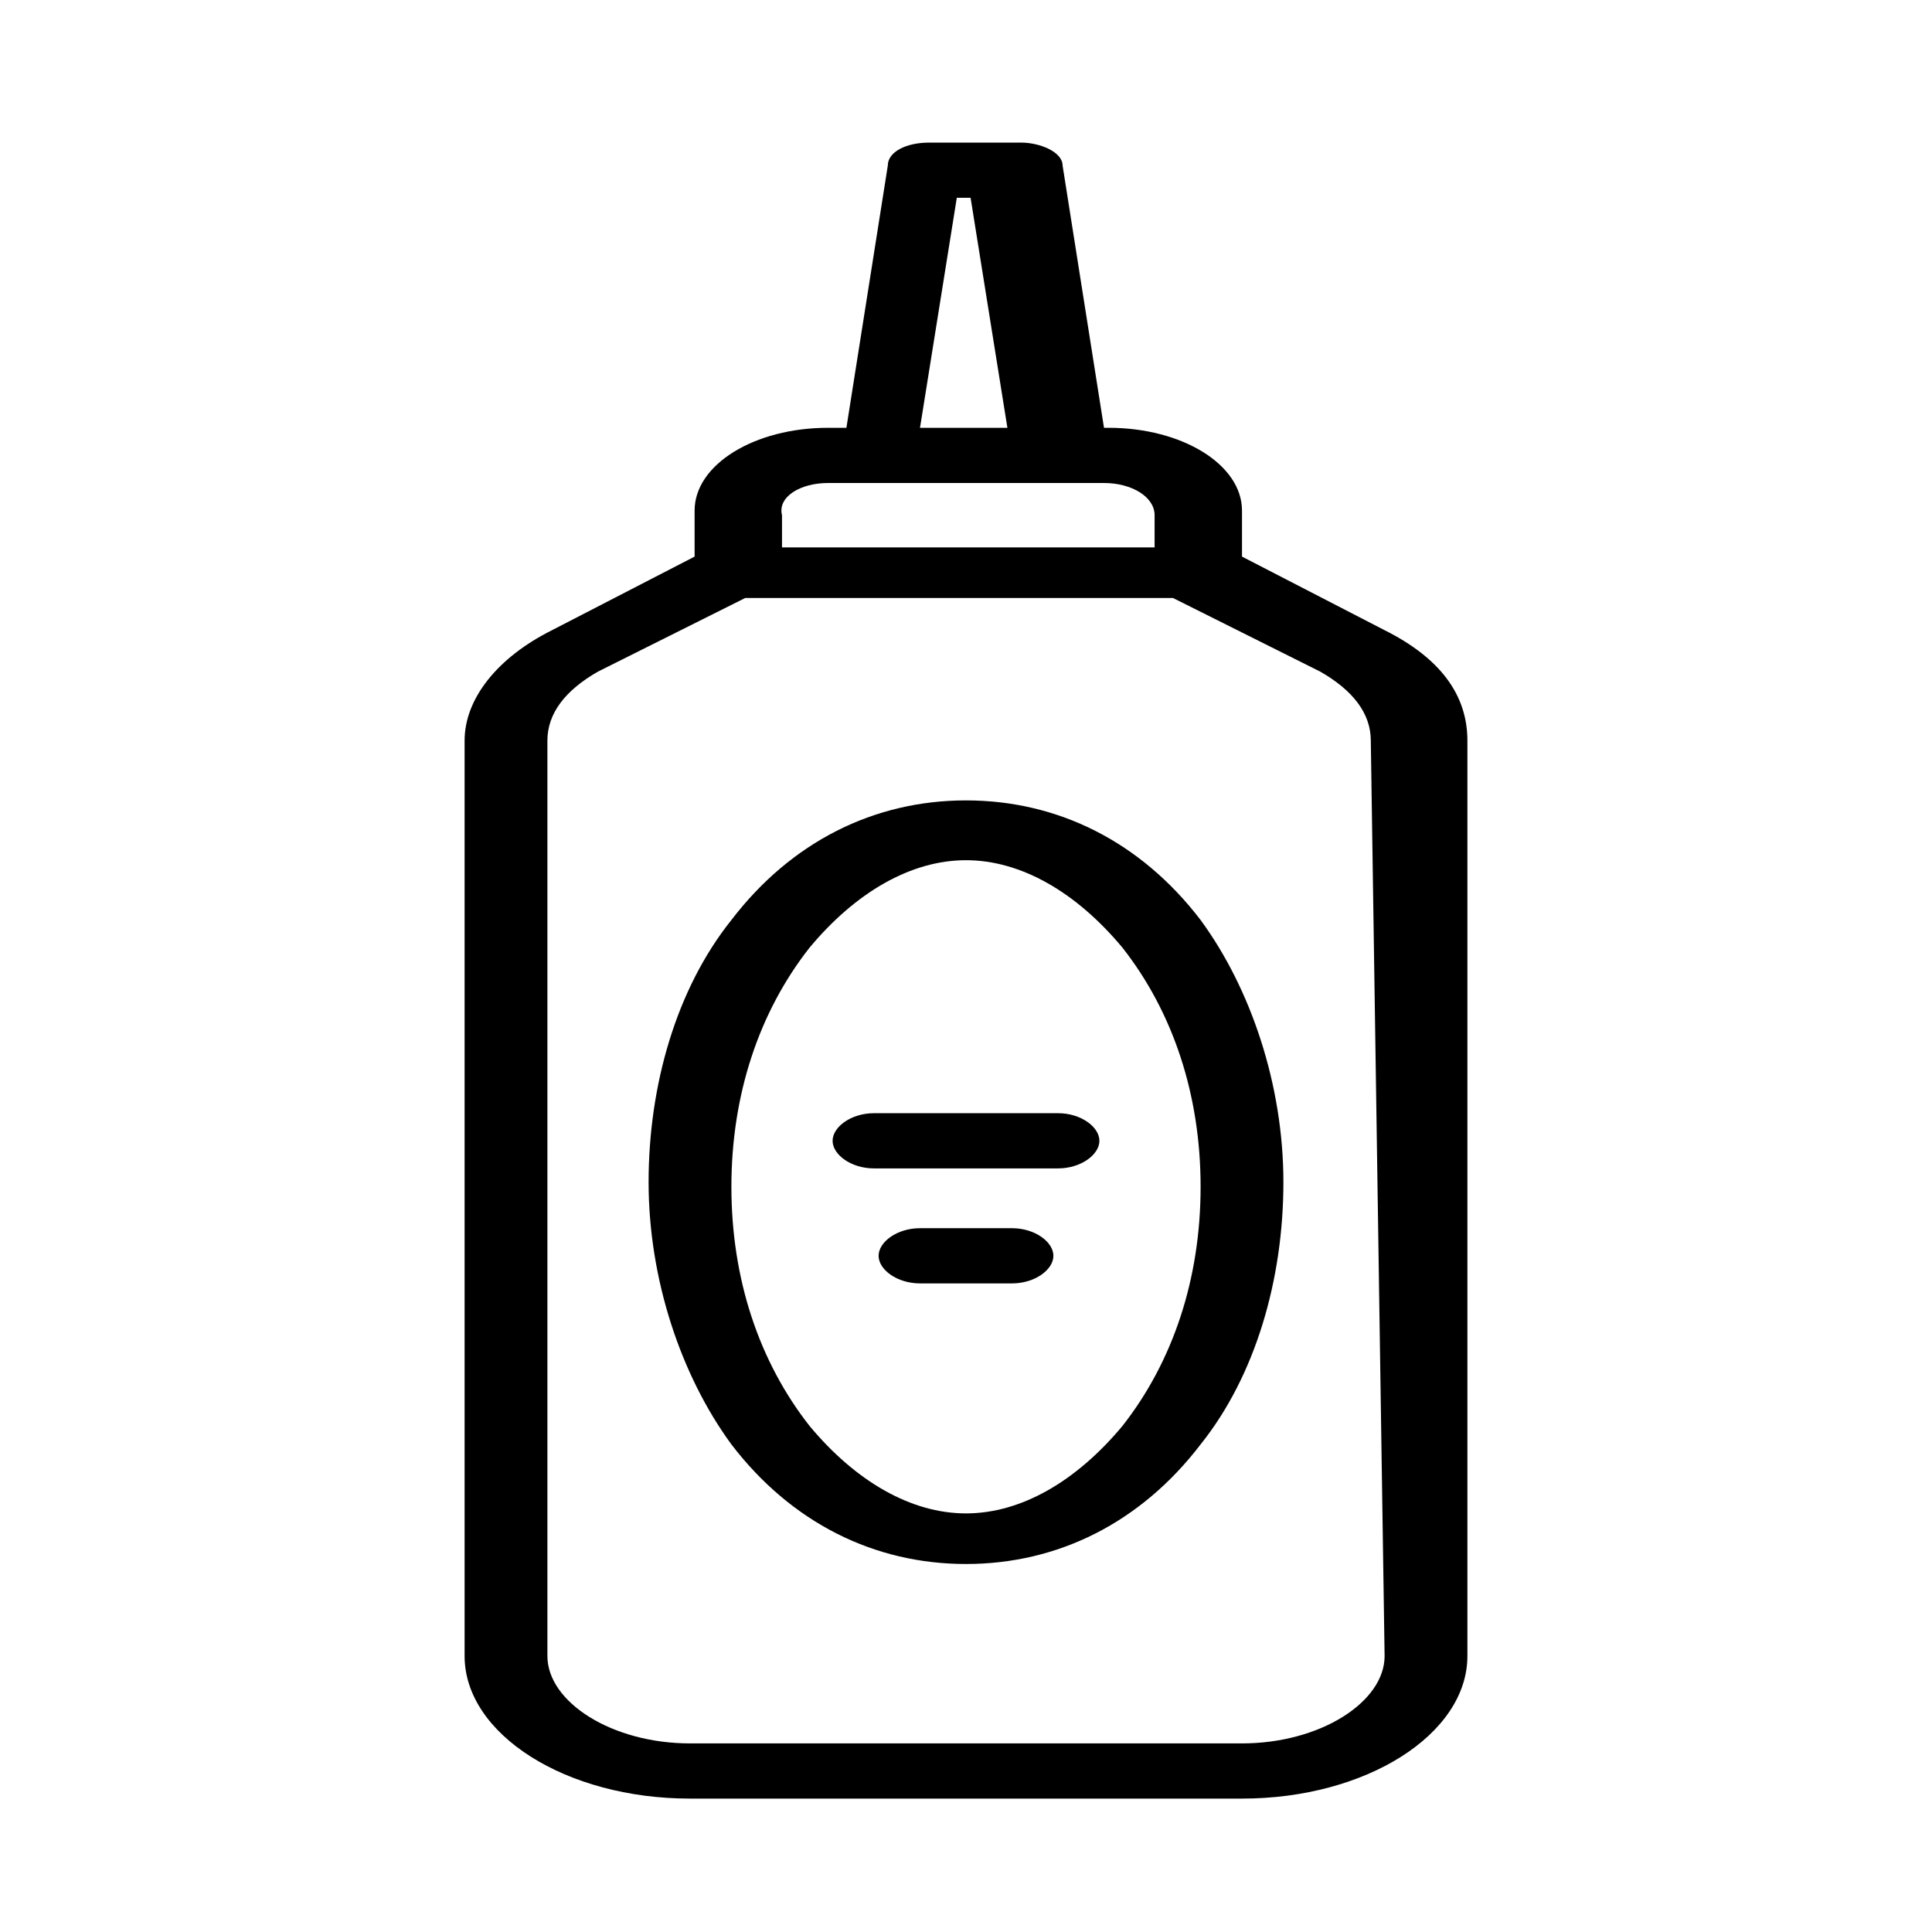 <?xml version="1.0" encoding="utf-8"?>
<!-- Generator: Adobe Illustrator 24.2.3, SVG Export Plug-In . SVG Version: 6.00 Build 0)  -->
<svg version="1.1" id="Layer_1" xmlns="http://www.w3.org/2000/svg" xmlns:xlink="http://www.w3.org/1999/xlink" x="0px" y="0px"
	 viewBox="0 0 42 42" style="enable-background:new 0 0 42 42;" xml:space="preserve">
<style type="text/css">
	.st0{display:none;}
	.st1{display:inline;}
	.st2{display:inline;clip-path:url(#SVGID_2_);}
	.st3{fill:#2B2B2B;stroke:#2B2B2B;stroke-width:0.3;}
</style>
<g class="st0">
	<defs>
		<rect id="SVGID_1_" x="3" y="3" width="36" height="36"/>
	</defs>
	<clipPath id="SVGID_2_" class="st1">
		<use xlink:href="#SVGID_1_"  style="overflow:visible;"/>
	</clipPath>
	<g class="st2">
		<path class="st3" d="M13.3,17.1h-1.2V21h1.2V17.1z"/>
		<path class="st3" d="M24.9,17.1h-1.2V21h1.2V17.1z"/>
		<path class="st3" d="M36.5,17.1h-1.2V21h1.2V17.1z"/>
		<path class="st3" d="M3,34v1.2v1v1.2V39h4.4v-1.7h27.2V39H39v-1.7v-1.2v-1V34V3H3V34z M6.2,37.8H4.2v-0.6h2.1V37.8z M37.8,37.8
			h-2.1v-0.6h2.1V37.8z M37.8,36.1h-3.2H7.4H4.2v-1h33.7L37.8,36.1L37.8,36.1z M15.8,34V4.2h10.5V34L15.8,34L15.8,34z M37.8,34H27.4
			V4.2h10.5L37.8,34L37.8,34z M4.2,4.2h10.5V34H4.2V4.2z"/>
	</g>
</g>
<g class="st0">
	<g class="st1">
		<g>
			<path d="M14.1,9C14.1,9,14.1,9,14.1,9c-1.1-0.4-2.3-0.5-3.5-0.4C9.7,8.6,9.5,8.8,9.8,9.5c0.3,0.8,0.7,1.5,1.1,2.3
				c0.2,0.3,0.4,0.7,0.6,1.1c1-1.2,1.9-2.3,2.8-3.5C14.5,9.2,14.4,9.1,14.1,9z M11.8,11.8l-0.2,0.3c-0.1-0.1-0.2-0.3-0.2-0.4
				l-0.2-0.3c-0.3-0.6-0.7-1.3-0.9-2C10.1,9.1,10.2,9,10.2,9c0,0,0.1-0.1,0.5-0.1c1.2-0.1,2.3,0,3.2,0.4
				C13.2,10.1,12.5,10.9,11.8,11.8z"/>
			<path d="M12.8,13c1.5-0.2,3.1-0.5,4.6-0.7c0.5-0.1,0.7-0.3,0.5-0.6c-0.5-0.8-1.2-1.5-2.3-2c-0.1,0-0.1,0-0.1-0.1
				c-0.3-0.1-0.4-0.1-0.6,0.1c-1.1,1-2,2.2-3,3.3C12.4,13,12.6,13,12.8,13z M13.2,12.4c0.7-0.9,1.4-1.7,2.2-2.4c0,0,0,0,0,0
				c0,0,0,0,0,0c0.9,0.4,1.6,1,2.1,1.8c0,0.1,0,0.1,0,0.1c0,0-0.1,0-0.2,0.1c-1.2,0.2-2.4,0.4-3.6,0.6L13,12.6
				C13.1,12.5,13.1,12.5,13.2,12.4z"/>
			<path d="M5.4,14.4c-0.5,0.1-0.7,0.3-0.5,0.6c0.1,0.3,0.4,0.5,0.6,0.8c0.5,0.5,1,0.9,1.7,1.2c0,0,0,0,0.1,0
				c0.3,0.1,0.4,0.1,0.6-0.1c0.3-0.3,0.7-0.6,1-1c0.7-0.8,1.3-1.5,1.9-2.3c-0.3,0-0.6,0.1-0.9,0.1C8.4,13.9,6.9,14.1,5.4,14.4z
				 M9.8,14.1c-0.5,0.6-0.9,1.1-1.4,1.6c-0.3,0.3-0.6,0.6-0.9,0.9l-0.1,0.1c0,0,0,0,0,0l0,0c-0.7-0.3-1.2-0.7-1.5-1.1
				c-0.2-0.2-0.4-0.5-0.5-0.7c0-0.1,0-0.1-0.1-0.1c0,0,0.1,0,0.2,0c1.2-0.2,2.4-0.4,3.6-0.6L9.8,14.1L9.8,14.1z"/>
			<path d="M5.2,13.9c0.6-0.1,1.3-0.1,1.9-0.2c1.1-0.1,2.2-0.3,3.4-0.5c-0.1-0.1-0.1-0.1-0.2-0.1c-1.5-0.6-3.1-1.2-4.6-1.8
				c0,0,0,0,0,0c-0.3-0.1-0.4,0-0.6,0.1c-0.7,0.7-0.9,1.4-0.6,2.2c0.1,0.1,0.1,0.2,0.2,0.3C4.9,13.9,5,13.9,5.2,13.9z M5,13.5
				c-0.3-0.7-0.1-1.3,0.5-1.9c1.1,0.4,2.2,0.9,3.3,1.3l0.4,0.1c-0.7,0.1-1.4,0.2-2.1,0.3C6.5,13.5,5.9,13.5,5,13.5
				C5.1,13.6,5.1,13.6,5,13.5C5.1,13.6,5.1,13.6,5,13.5z"/>
			<path d="M17.7,12.7c-0.8,0.1-1.5,0.2-2.3,0.3c-1,0.1-2,0.3-3,0.5c0.1,0,0.1,0.1,0.1,0.1c0.2,0.1,0.4,0.2,0.6,0.2
				c0.4,0.2,0.9,0.3,1.3,0.5c0.9,0.3,1.8,0.7,2.7,1c0,0,0,0,0,0c0.3,0.1,0.4,0,0.5-0.1c0.7-0.7,0.9-1.4,0.6-2.2
				c-0.1-0.1-0.1-0.2-0.2-0.3C18,12.7,17.8,12.7,17.7,12.7z M17.3,15c-0.9-0.3-1.8-0.7-2.6-1L14,13.7l-0.4-0.1
				c0.6-0.1,1.2-0.2,1.8-0.3c0.7-0.1,1.4-0.2,2.3-0.3c0,0,0,0,0.1,0c0,0,0,0,0,0C18.1,13.8,17.9,14.4,17.3,15z"/>
			<path d="M9,9.4C8.9,9.3,8.8,9.2,8.7,9.1c-0.1-0.1-0.3,0-0.6,0C7.2,9.4,6.5,9.8,6,10.4c-0.3,0.3-0.2,0.5,0.2,0.7
				c0.7,0.3,1.4,0.5,2.1,0.8c0.8,0.3,1.7,0.6,2.6,1c-0.2-0.4-0.3-0.7-0.5-1C9.9,11,9.4,10.2,9,9.4z M9.8,12l-1.3-0.5
				c-0.7-0.3-1.4-0.5-2.1-0.8c-0.1,0-0.1-0.1-0.1-0.1c0,0,0-0.1,0.1-0.1c0.4-0.5,1.1-0.9,1.9-1.1c0.1,0,0.1,0,0.1,0c0,0,0,0,0.1,0.1
				c0.5,0.8,0.9,1.6,1.4,2.4c0,0.1,0.1,0.1,0.1,0.2L9.8,12z"/>
			<path d="M36.4,24.1c0-0.3-0.8-1-1.8-1.7c0.9-2.6,1.4-5.1,1.4-6.8c0-0.2,0-0.8,0-0.8c0-1.2-2.4-2-5.6-2.5L32.6,7l0,0l0,0L34,3.7
				c0-0.1,0-0.2-0.1-0.3c-0.2-0.2-0.5-0.3-1.1-0.4l0,0c-0.3,0-1-0.1-1.2,0.3l-3.1,8.6c-1.7-0.2-3.5-0.3-5.2-0.3
				c-1.3,0-2.5,0.1-3.7,0.1c-0.7-1.7-2.5-3.2-5.2-3.9c-4.3-1.1-9,0.3-10.7,3.2c-1.3,2.1-0.6,4.6,1.8,6.2c0.2,0.2,0.5,0.3,0.7,0.4
				L6.5,18l1.5,0.6l0,0c0.1,0,0.3,0.1,0.4,0.1c0.3,0.1,0.6,0.1,1,0.2c0.6,0.1,1.1,0.1,1.7,0.1c0-0.1,0.1,0.1,0.1,0
				c1.2,5.8,5.2,14.1,10.1,16c-0.1,0.3-0.1,0.6-0.1,0.7c-0.2,0.4-2.5,0.8-2.9,0.8c-3.3,0.4-3.3,1-3.3,1.2c0,1.4,8,1.4,8.3,1.4
				c0.3,0,8.3,0,8.3-1.4c0-0.2,0-0.8-3.3-1.1c-0.4-0.1-2.7-0.4-2.9-0.8c0-0.1-0.1-0.3-0.1-0.7c1.8-0.7,3.6-2.4,5-4.4l4.1,0
				c0.5,0,1-0.1,1.4-0.4c0.4-0.3,0.6-0.6,0.6-0.9L36.4,24.1z M35,16.7c-0.3,0.2-0.6,0.5-1.1,0.6l0.2,0.3c0.3-0.1,0.6-0.2,0.8-0.4
				c-0.2,1.4-0.6,3.4-1,4.6c-0.5-0.3-0.9-0.6-1.3-0.8v-4.2c1-0.3,1.9-0.6,2.5-0.9C35.1,16.1,35,16.4,35,16.7z M32.6,23.1L32.6,23.1
				v-0.2c0.1,0.1,0.2,0.1,0.2,0.3c0,0.2-0.2,0.3-0.5,0.3c0,0,0,0,0,0c-0.3,0-0.5-0.1-0.5-0.3c0-0.1,0-0.2,0.1-0.2c0,0,0.1,0,0.1,0
				v0.2L32.6,23.1L32.6,23.1z M28.5,16.9l1.1-2.7c2.5,0.4,4,1,4.2,1.6C32.7,16.2,30.8,16.6,28.5,16.9z M35.1,14.7
				c0,0.3-0.3,0.6-0.9,0.9c-0.4-0.7-2.1-1.3-4.5-1.7l0.5-1.1C33.3,13.2,35.1,14,35.1,14.7z M32,3.4c0,0,0-0.1,0.6,0
				c0.8,0.1,0.8,0.2,0.8,0.2L33,4.9l-1.2-0.8L32,3.4z M31.7,4.5l1.2,0.8l-0.2,0.5L31.5,5L31.7,4.5z M31.3,5.4l1.1,0.7l-0.2,0.6
				L31.1,6L31.3,5.4z M31,6.3l1.1,0.7l-0.2,0.5l-1-0.7L31,6.3z M30.7,7.2l1,0.7L28,16.8h-0.7L30.7,7.2z M23.3,12.3
				c1.8,0,3.5,0.1,5,0.2l-0.4,1.1c-1.4-0.1-3-0.2-4.8-0.2c-1.1,0-2.2,0-3.3,0.1c0-0.4,0-0.7-0.1-1.1C20.8,12.3,22,12.3,23.3,12.3z
				 M19.3,15.4c0-0.1,0.1-0.2,0.1-0.3c0.2-0.5,0.4-0.9,0.4-1.4c1-0.1,2.1-0.1,3.3-0.1c1.7,0,3.3,0.1,4.6,0.2L26.6,17
				c-1.1,0.1-2.2,0.1-3.4,0.1c-1.9,0-3.6-0.1-5.1-0.3c0.2-0.3,0.9-1.1,1-1.3C19.3,15.4,19.3,15.4,19.3,15.4z M11.2,13.8
				C11.2,13.8,11.2,13.8,11.2,13.8C11.2,13.8,11.2,13.7,11.2,13.8c-0.8,0.8-1.9,2.4-2.7,3.3c-0.2,0.2-0.2,0.4,0.1,0.5
				c0,0,0.1,0,0.1,0c0.7,0.2,1.5,0.4,2.3,0.4c0,0.1,0,0.3,0.1,0.4c-0.5,0-0.9,0-1.5-0.1c-0.3,0-0.6-0.1-0.9-0.2
				c-0.1,0-0.3-0.1-0.4-0.1l-1.3-0.5l-0.3-0.2c-0.2-0.1-0.5-0.3-0.7-0.4c-2.2-1.5-2.8-3.7-1.7-5.6c1.6-2.6,5.8-3.8,9.6-2.9
				c3.8,1,5.8,3.9,4.5,6.5c0,0.1-0.1,0.2-0.1,0.3l-1.2,1.5c-0.3,0-0.5-0.1-0.7-0.1c0.1-0.1,0.2-0.3,0.3-0.3c0.3-0.3,0.2-0.6-0.2-0.8
				c-0.6-0.3-1.3-0.6-1.9-0.8c-0.3-0.1-0.7-0.3-1-0.4c-0.5-0.2-1-0.4-1.5-0.6c0,0-0.1,0-0.1,0.1c0.1,0.2,0.2,0.4,0.3,0.6
				c0.1,0.2,0.4,1,0.6,1.3c-0.5-0.2-0.9-0.4-1.1-0.7C11.4,14.8,11.3,14.3,11.2,13.8z M11,17.7c-0.7,0-1.4-0.1-2-0.4c0,0,0,0,0,0
				c0,0,0,0,0,0c0.6-0.7,1.2-1.5,1.8-2.2c0,0.1,0,0.3,0,0.4C10.8,16.2,10.9,16.9,11,17.7z M16.5,16c0,0,0,0.1-0.1,0.2
				c-0.1,0.1-0.2,0.4-0.3,0.5c-1-0.2-1.8-0.4-2.5-0.6c-0.1-0.3-0.4-1-0.5-1.2l-0.2-0.4l0.5,0.2c0.3,0.1,0.7,0.3,1,0.4
				c0.6,0.2,1.2,0.5,1.9,0.8C16.5,16,16.5,16,16.5,16z M28.2,37.1L28.2,37.1c2,0.2,2.6,0.5,2.7,0.6c-0.2,0.3-2.9,0.8-7.4,0.8
				S16.2,38,16,37.7c0.1-0.1,0.6-0.4,2.7-0.6c0.3-0.1,3.1-0.4,3.5-1.2c0,0,0-0.2,0.1-0.6c0.4,0.1,0.8,0.1,1.2,0.1
				c0.4,0,0.8-0.1,1.2-0.1c0.1,0.4,0.1,0.6,0.1,0.6C25.1,36.7,27.9,37,28.2,37.1z M23.4,34.9c-5.3,0-10.7-11-11.6-17.6
				c1.9,1.3,6.5,1.6,10.4,1.6c3.2,0,5.8-0.2,5.8-0.2L28,18.4c-3.1,0.3-14.2,0.7-16.2-1.7c0-0.2,0-0.4,0-0.6c0,0,0-0.1,0-0.1
				c1.8,1.1,6.2,1.8,11.5,1.8c3.2,0,6.4-0.3,8.8-0.8v0.8c-1,0.2-2,0.4-3.1,0.5l0.1,0.3c1-0.1,2-0.3,3-0.5V21L32,21.1
				c-1.4,0.9-3.7,2.5-3.6,3.1l0.1,5.2c0,0.4,0.2,0.7,0.6,0.9c0.2,0.1,0.3,0.2,0.5,0.2C27.7,33.1,25.6,34.9,23.4,34.9z M35.3,29.8
				c-0.2,0.1-0.5,0.2-0.8,0.2l-4.1,0c-0.3,0-0.6-0.1-0.8-0.2c-0.2-0.1-0.3-0.3-0.3-0.5l-0.1-5.2c0.1-0.3,1.5-1.4,2.9-2.4v0.8
				c-0.2,0-0.3,0.1-0.5,0.2c-0.2,0.1-0.3,0.3-0.3,0.5c0,0.4,0.4,0.6,1,0.6c0,0,0,0,0,0c0.5,0,1-0.3,1-0.7c0-0.3-0.3-0.5-0.7-0.6
				v-0.7c1.4,0.9,2.8,1.9,2.9,2.2l0.1,5.2C35.6,29.4,35.5,29.6,35.3,29.8z"/>
			<path d="M31.6,24.3l-0.1,0l-0.1,0.1c-0.1,0.1-1.5,1.5-0.9,2.9c0.6,1.4,2.9,2.1,3,2.2l0.1,0l0.1-0.1c0.1-0.1,1.5-1.5,0.9-2.9
				C34.1,25.1,31.7,24.4,31.6,24.3z M34.4,27.1l-1.7-0.3l-0.2-0.5l1.8,0.4C34.4,26.8,34.4,26.9,34.4,27.1z M33.7,25.8
				c0.2,0.2,0.3,0.3,0.4,0.5L32.4,26l-0.2-0.4L33.7,25.8z M33.3,25.5l-1.2-0.2l-0.2-0.5C32.2,24.8,32.8,25.1,33.3,25.5z M30.8,27.2
				c-0.4-1,0.3-2,0.7-2.5l1.5,3.6l0,0l0,0l0.3,0.7C32.6,28.8,31.2,28.2,30.8,27.2z M33.6,29l-0.2-0.6l0.6,0.1
				C33.9,28.7,33.7,28.9,33.6,29z M34.1,28.3l-0.8-0.2l-0.2-0.4l1.1,0.2C34.2,28.1,34.2,28.2,34.1,28.3z M34.3,27.8L33,27.5L32.8,27
				l1.6,0.3C34.4,27.5,34.4,27.6,34.3,27.8z"/>
			<path d="M24,24.1l0.1-0.3c0.7-1.5-0.5-3.1-2.6-3.6l-0.6-0.1c-2.2-0.5-4.6,0.3-5.3,1.8l-0.1,0.3c-0.7,1.5,0.5,3.1,2.6,3.6l0.6,0.1
				c0.4,0.1,0.9,0.1,1.3,0.1C21.8,26,23.5,25.3,24,24.1z M18.9,25.6l-0.6-0.1c-1.9-0.4-3-1.9-2.3-3.2l0.1-0.3c0.6-1.3,2.7-2,4.7-1.6
				l0.6,0.1c0.4,0.1,0.7,0.2,1,0.4c0.9,1.4,0.1,2.8-1.3,4c-0.1,0.1,0.1,0.2,0.2,0.1c1.4-1.1,2.2-2.5,1.5-3.9c1,0.6,1.4,1.7,1,2.6
				L23.6,24C22.9,25.3,20.8,26,18.9,25.6z"/>
			<path d="M26.8,27.3c-0.8-1.1-2.9-1.6-4.5-1l-0.3,0.1c-1.7,0.6-2.4,2-1.5,3.1l0.1,0.1c0.6,0.8,1.8,1.3,3,1.3c0.5,0,1-0.1,1.5-0.2
				l0.3-0.1c1.7-0.6,2.4-2,1.5-3.1L26.8,27.3z M25.2,30.3l-0.3,0.1c-1.4,0.5-3.2,0.1-3.9-0.9l-0.1-0.1c-0.7-1-0.1-2.2,1.3-2.6
				l0.3-0.1c0.3-0.1,0.6-0.2,0.9-0.2c1.6,0.4,2.3,1.5,2.4,2.7c0,0.1,0.3,0.1,0.2,0C26,28,25.3,26.9,24,26.4c1,0,1.9,0.4,2.4,1.1
				l0.1,0.1C27.2,28.6,26.6,29.8,25.2,30.3z"/>
		</g>
	</g>
</g>
<g class="st0">
	<g class="st1">
		<g>
			<path d="M31.3,8H11.9c-2.5,0-4.6,1.5-4.6,3.5v22.1c0,1.5,1.2,2.7,3,3.2l1.8,2c0.2,0.2,0.5,0.3,0.8,0.3h17.6
				c0.3,0,0.6-0.1,0.8-0.3l1.8-2c1.7-0.5,3-1.7,3-3.2v-4.1V14.9v-3.5C35.9,9.5,33.8,8,31.3,8z M29.8,37.7H13.3L12.7,37h17.8
				L29.8,37.7z M34,33.5c0,1.1-1.2,2.1-2.8,2.1H11.9c-1.5,0-2.8-0.9-2.8-2.1V11.4c0-1.1,1.2-2.1,2.8-2.1h19.4c1.5,0,2.8,0.9,2.8,2.1
				v2.8H22c-0.5,0-0.9,0.3-0.9,0.7v14.5c0,0.4,0.4,0.7,0.9,0.7h12L34,33.5L34,33.5z M34,28.7H22.9V15.6H34V28.7z"/>
			<path d="M34,3.1H9.1C7.6,3.1,6.3,4,6.3,5.2s1.2,2.1,2.8,2.1H34c1.5,0,2.8-0.9,2.8-2.1C36.8,4,35.6,3.1,34,3.1z M34,5.9H9.1
				c-0.5,0-0.9-0.3-0.9-0.7c0-0.4,0.4-0.7,0.9-0.7H34c0.5,0,0.9,0.3,0.9,0.7C35,5.6,34.5,5.9,34,5.9z"/>
			<rect x="10" y="11.4" width="1.8" height="22.8"/>
		</g>
	</g>
</g>
<g>
	<path d="M30.1,13.7l-3.1-1.6v-1c0-1-1.3-1.8-2.9-1.8h-0.1l-0.9-5.7c0-0.3-0.5-0.5-0.9-0.5h-2c-0.5,0-0.9,0.2-0.9,0.5l-0.9,5.7H18
		c-1.6,0-2.9,0.8-2.9,1.8v1l-3.1,1.6c-1.2,0.6-1.9,1.5-1.9,2.4V36c0,1.7,2.2,3.1,4.9,3.1h12c2.7,0,4.9-1.4,4.9-3.1V16.1
		C31.9,15.1,31.3,14.3,30.1,13.7z M20.8,4.3h0.3l0.8,5H20L20.8,4.3z M18,10.5h6c0.6,0,1.1,0.3,1.1,0.7v0.7h-8.1v-0.7
		C16.9,10.8,17.4,10.5,18,10.5z M30.1,36c0,1-1.4,1.9-3.1,1.9H15c-1.7,0-3.1-0.9-3.1-1.9V16.1c0-0.6,0.4-1.1,1.1-1.5l3.2-1.6h9.3
		l3.2,1.6c0.7,0.4,1.1,0.9,1.1,1.5L30.1,36L30.1,36z"/>
	<path d="M21,17.4c-2,0-3.8,0.9-5.1,2.6c-1.2,1.5-1.8,3.6-1.8,5.7s0.7,4.2,1.8,5.7c1.3,1.7,3.1,2.6,5.1,2.6s3.8-0.9,5.1-2.6
		c1.2-1.5,1.8-3.6,1.8-5.7s-0.7-4.2-1.8-5.7C24.8,18.3,23,17.4,21,17.4z M24.4,31c-1,1.2-2.2,1.9-3.4,1.9s-2.4-0.7-3.4-1.9
		c-1.1-1.4-1.7-3.2-1.7-5.2s0.6-3.8,1.7-5.2c1-1.2,2.2-1.9,3.4-1.9s2.4,0.7,3.4,1.9c1.1,1.4,1.7,3.2,1.7,5.2S25.5,29.6,24.4,31z"/>
	<path d="M23,24.2h-4c-0.5,0-0.9,0.3-0.9,0.6c0,0.3,0.4,0.6,0.9,0.6h4c0.5,0,0.9-0.3,0.9-0.6C23.9,24.5,23.5,24.2,23,24.2z"/>
	<path d="M22,26.7h-2c-0.5,0-0.9,0.3-0.9,0.6c0,0.3,0.4,0.6,0.9,0.6h2c0.5,0,0.9-0.3,0.9-0.6C22.9,27,22.5,26.7,22,26.7z"/>
</g>
</svg>
